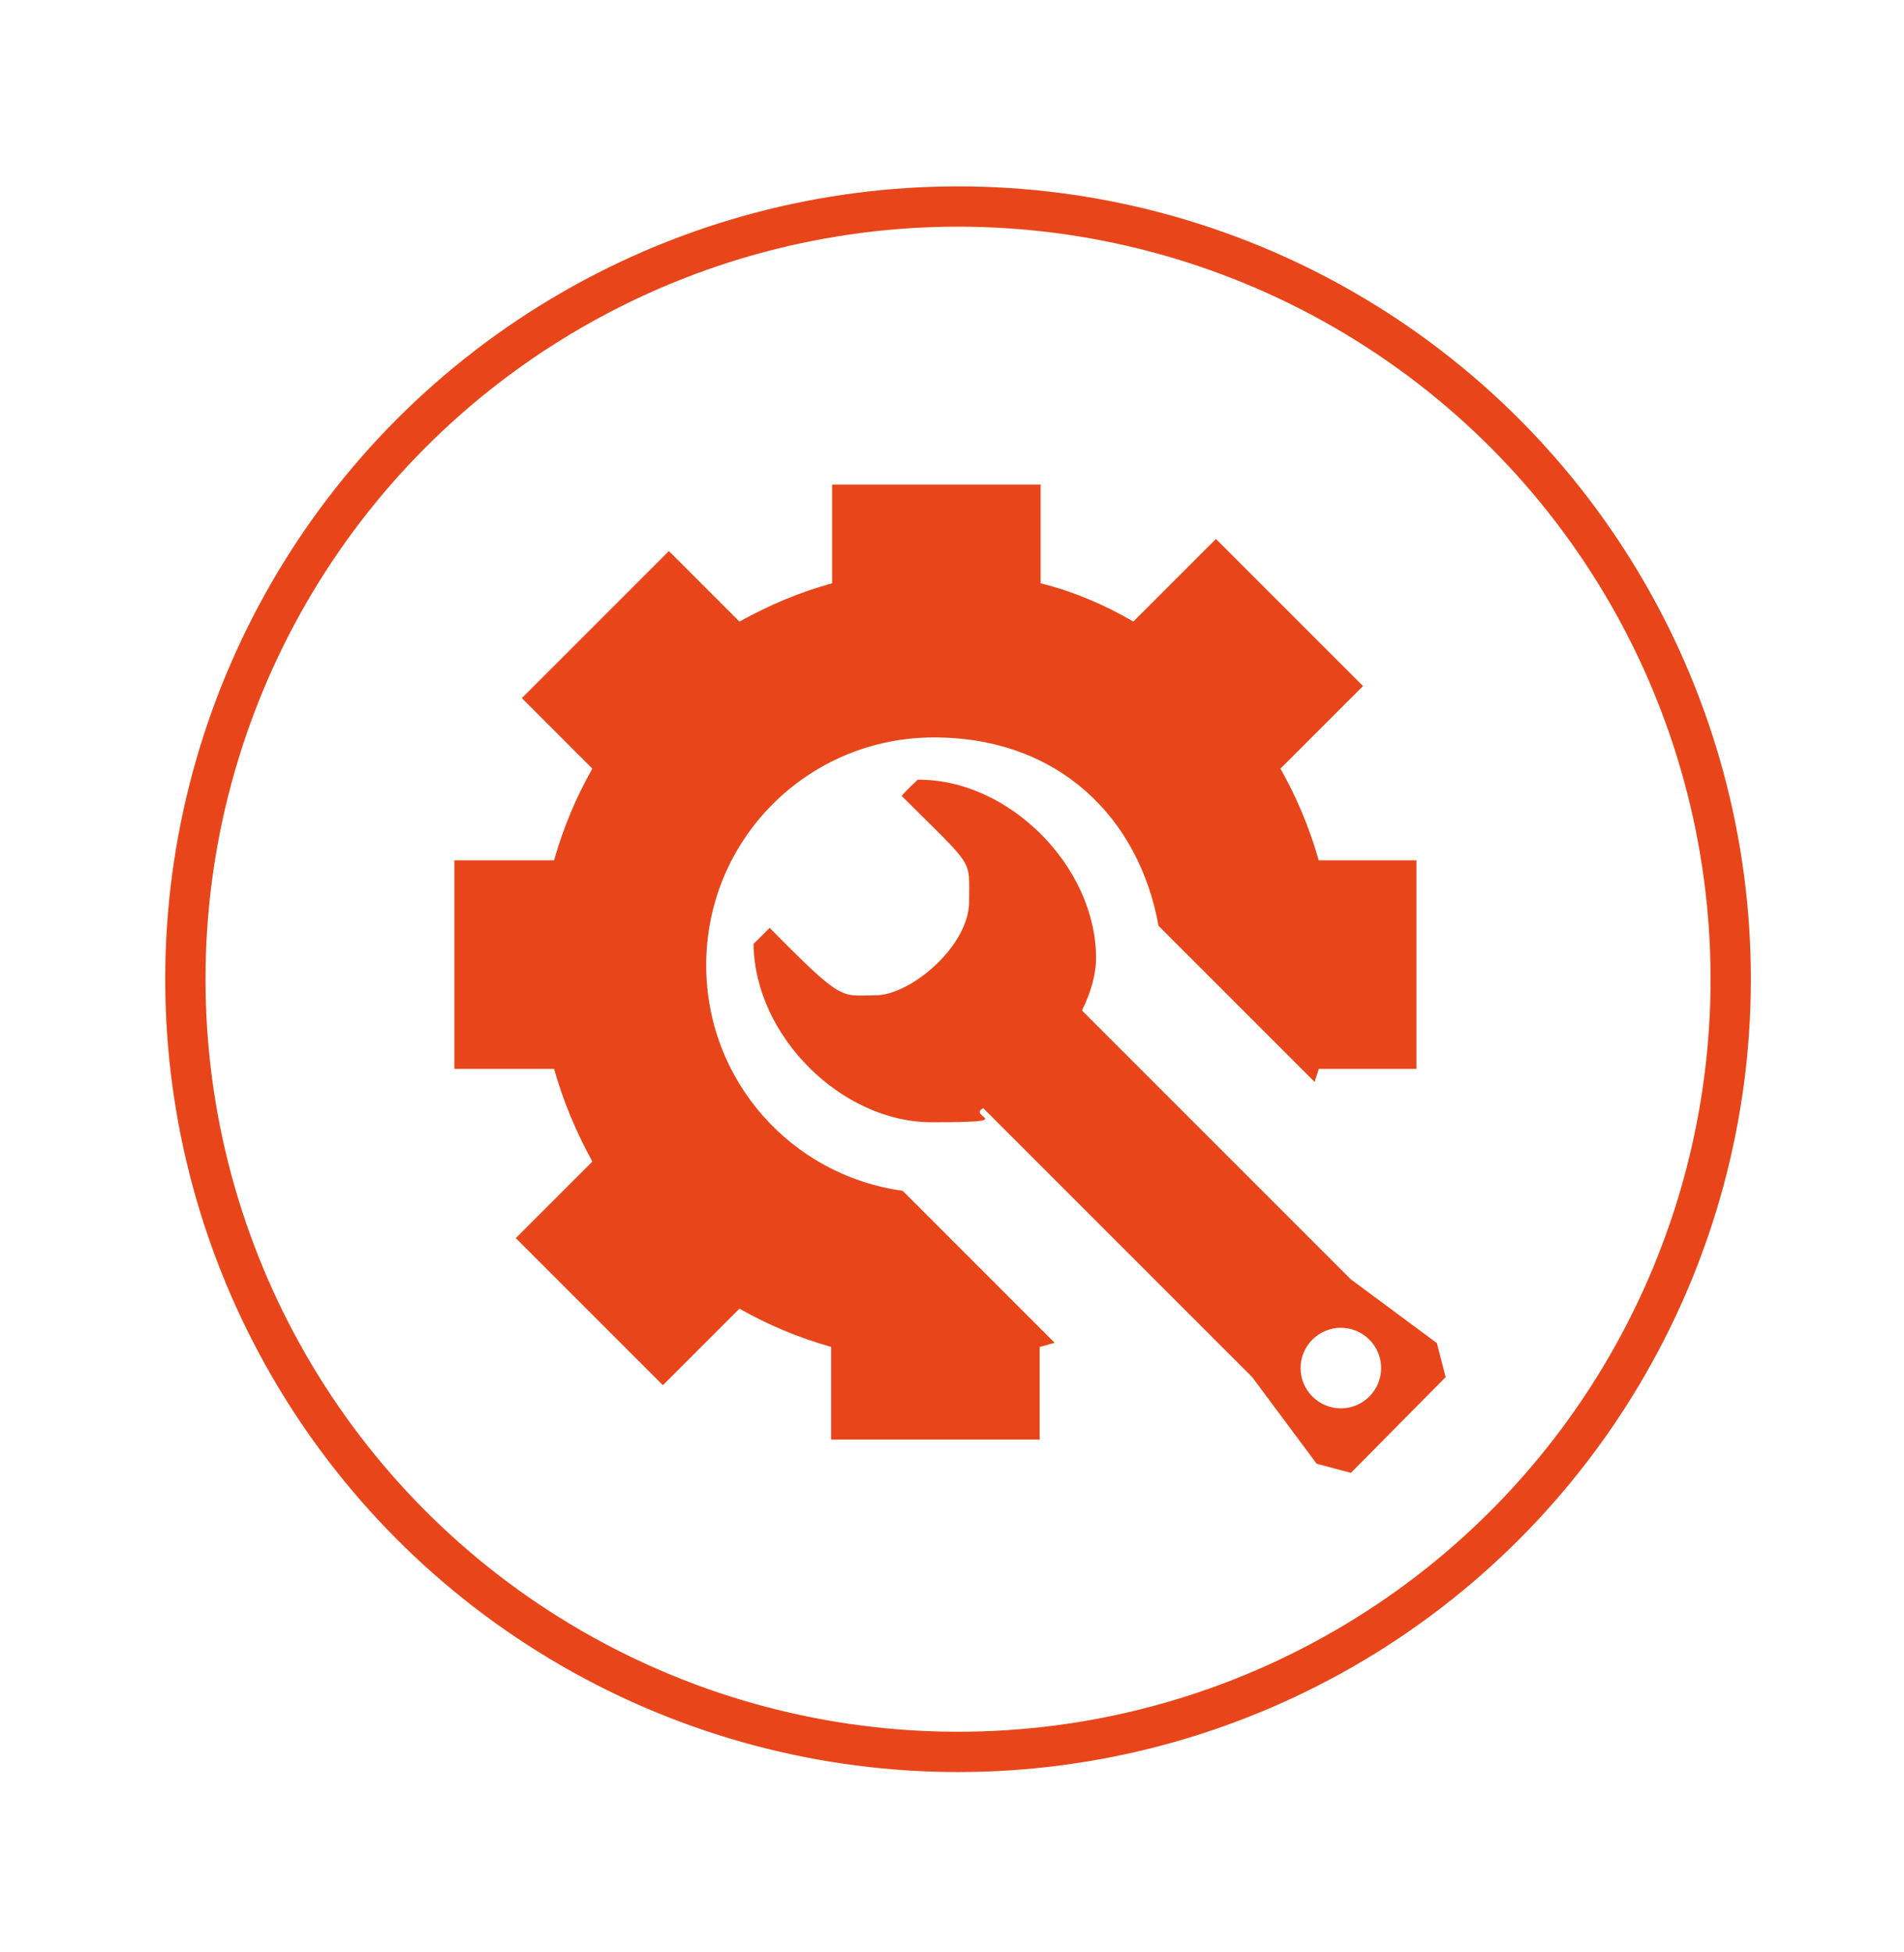 <?xml version="1.0" encoding="UTF-8"?>
<svg id="Layer_1" xmlns="http://www.w3.org/2000/svg" version="1.1" viewBox="0 0 189 193.8">
  <!-- Generator: Adobe Illustrator 29.2.1, SVG Export Plug-In . SVG Version: 2.1.0 Build 116)  -->
  <defs>
    <style>
      .st0 {
        fill: #e8461a;
      }

      .st1 {
        fill: none;
        stroke: #e8461a;
        stroke-miterlimit: 10;
        stroke-width: 4px;
      }
    </style>
  </defs>
  <circle class="st1" cx="95.1" cy="97.2" r="76.7"/>
  <g>
    <path class="st0" d="M142.6,133.3l-8.5-6.3-26.7-26.7c.9-1.8,1.4-3.6,1.4-5.2,0-9.1-8.7-17.8-17.7-17.7,0,0-1.1,1-1.6,1.6,7.3,7.3,6.7,6.1,6.7,10.5s-5.8,9.3-9.3,9.3-3.1.8-10.5-6.7c-.6.6-1.6,1.6-1.6,1.6.1,9.1,8.7,17.7,17.7,17.7s3.4-.5,5.1-1.4l26.7,26.7,6.4,8.6,3.4.9,9.4-9.5-.9-3.5ZM133.1,139.8c-2.2,0-4-1.8-4-4s1.8-4,4-4,4,1.8,4,4-1.8,4-4,4Z"/>
    <path class="st0" d="M70.1,95.8c0-12.5,10.1-22.6,22.6-22.6s20.4,8.1,22.3,18.7l15.5,15.5c.1-.4.3-.9.4-1.3h9.7v-20.7h-9.7c-.9-3.2-2.2-6.3-3.8-9.1l8.2-8.2-14.6-14.6-8.2,8.2c-2.9-1.7-6-3-9.2-3.8v-9.8h-20.7v9.8c-3.3.9-6.3,2.2-9.2,3.8l-7-7-14.6,14.6,7,7c-1.6,2.8-2.9,5.9-3.8,9.1h-9.9v20.7h9.9c.9,3.2,2.2,6.3,3.8,9.2l-7.6,7.6,14.6,14.6,7.6-7.6c2.8,1.6,5.9,2.9,9.1,3.8v9.2h20.7v-9.2c.5-.1,1-.3,1.5-.4l-15.1-15.1c-11-1.5-19.5-10.9-19.5-22.4Z"/>
  </g>
</svg>